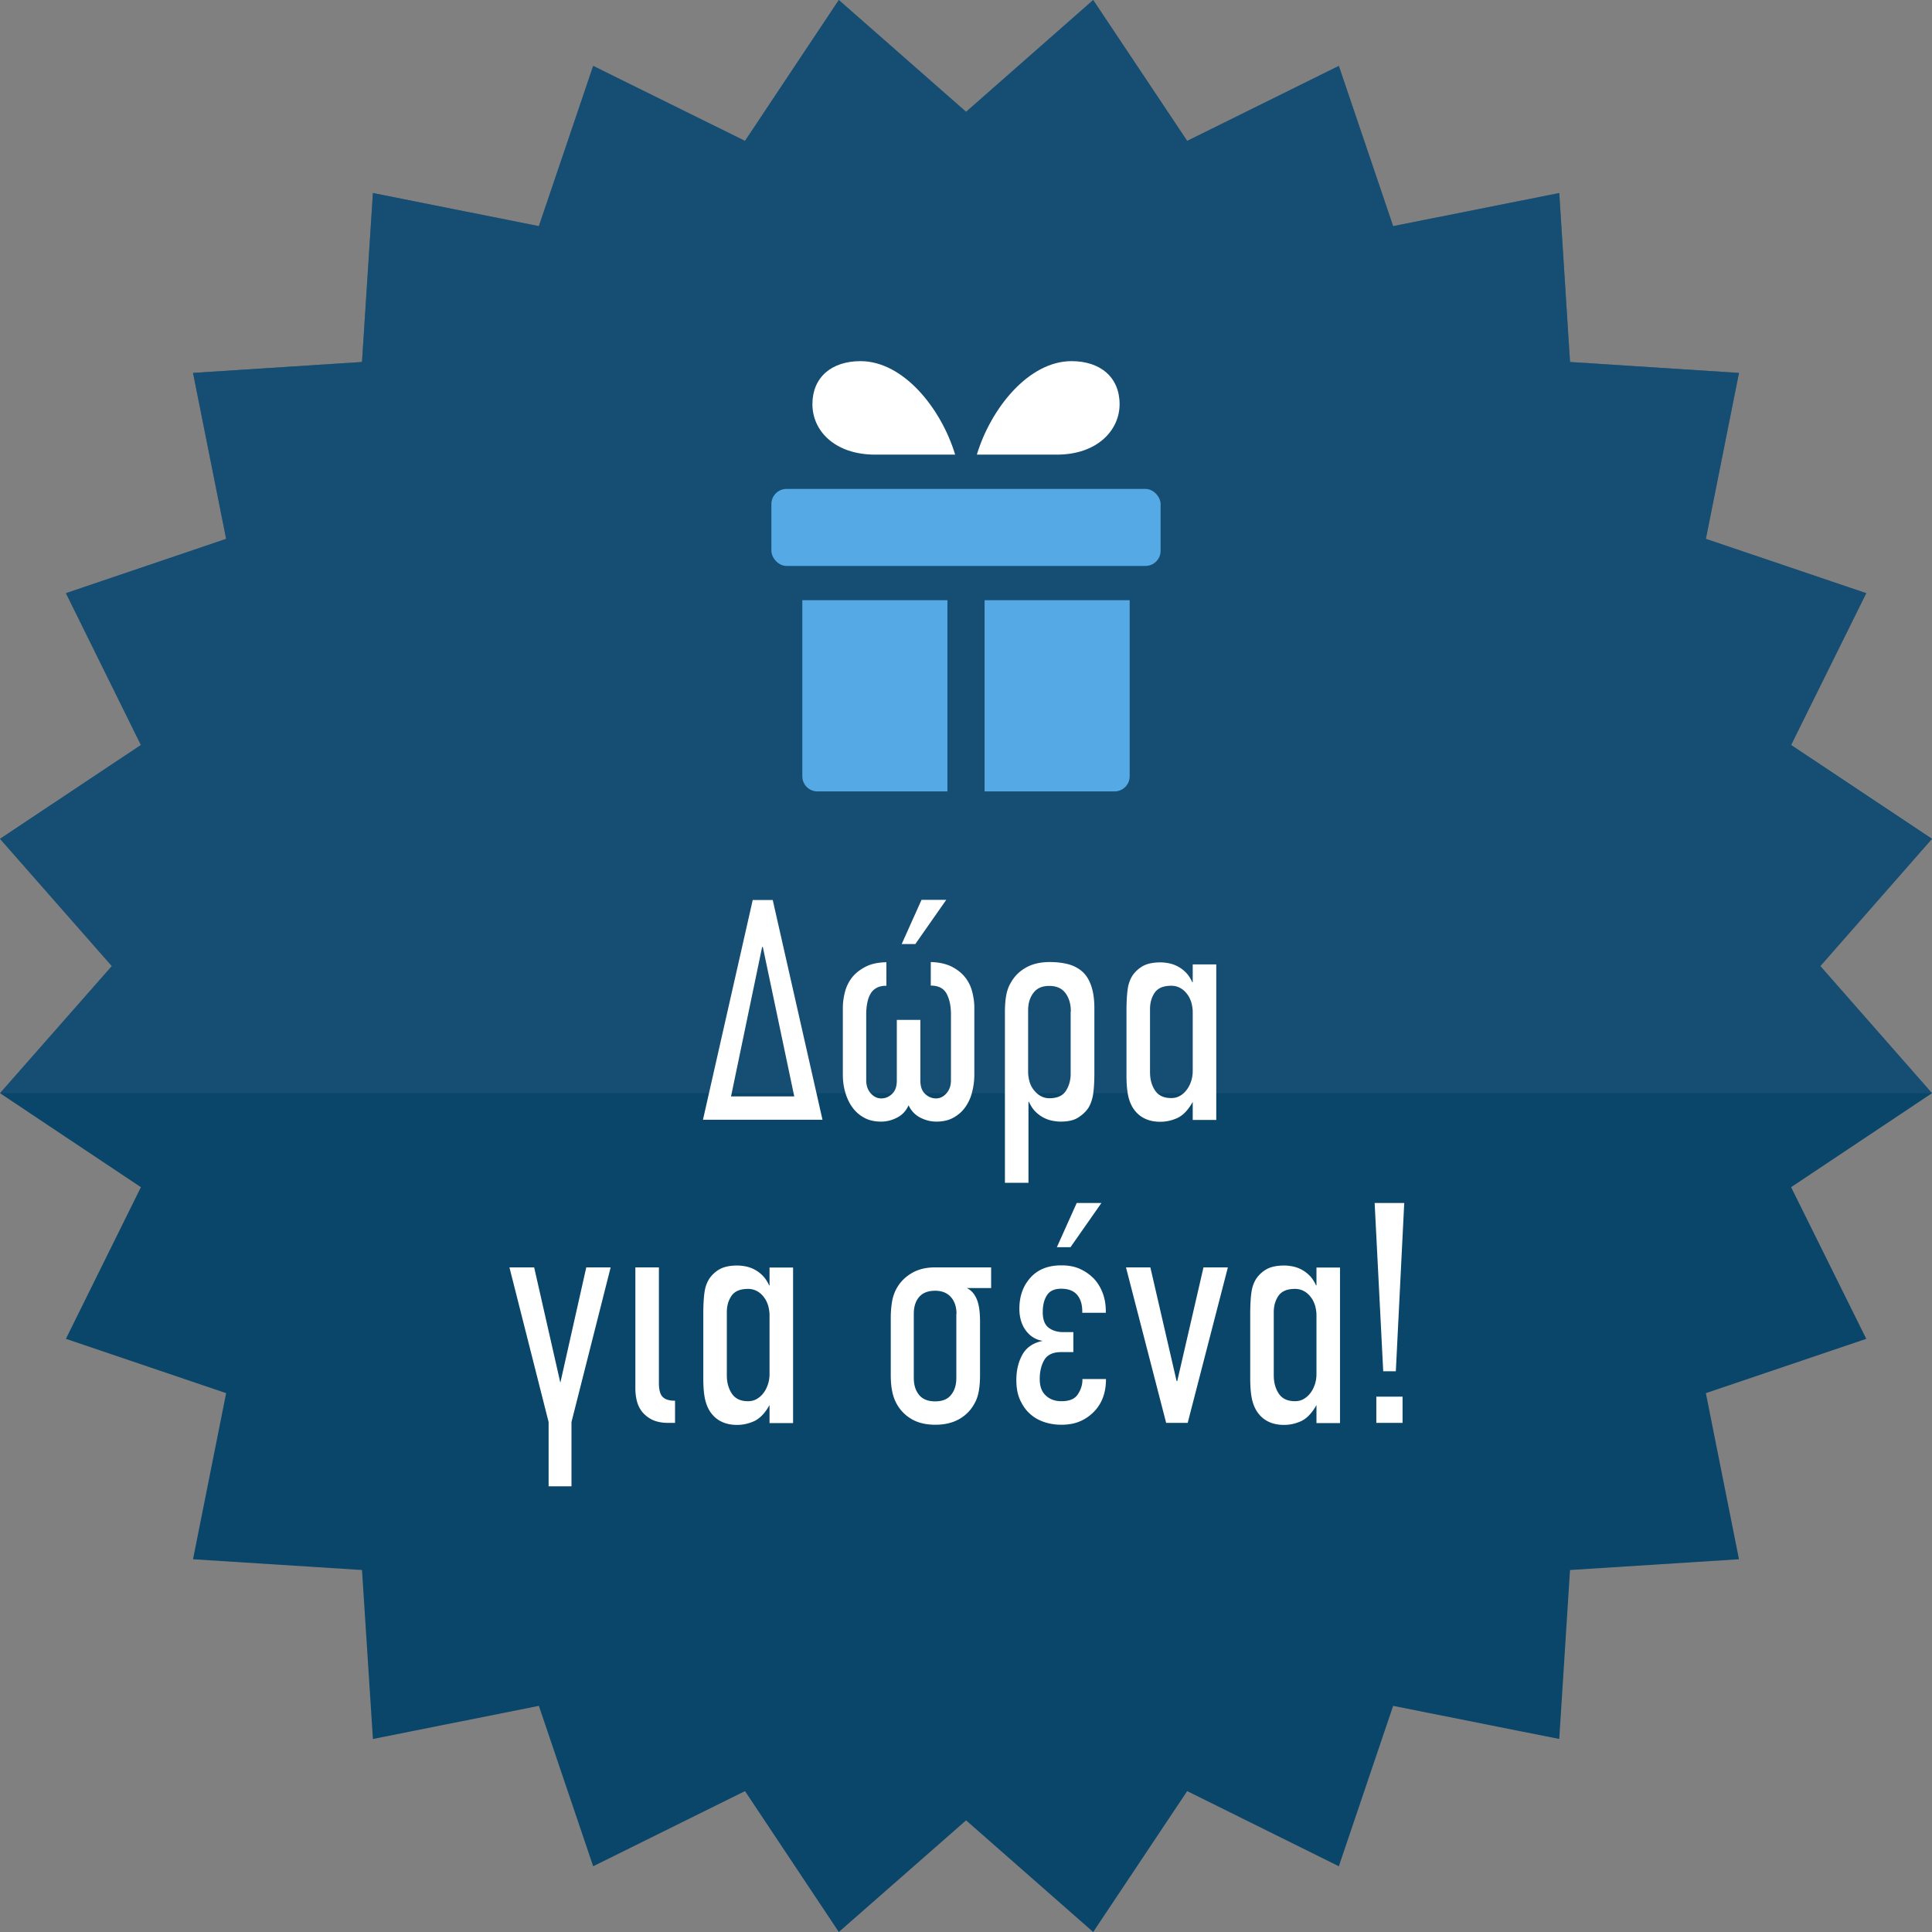<svg xmlns="http://www.w3.org/2000/svg" viewBox="0 0 114.91 114.91">
	<rect x="0" y="0" width="114.91" height="114.91" fill="#808080" stroke="none"/>
	<path fill="#0a4669"
		d="M57.46 6.65 65.02 0l5.59 8.38 9.02-4.46 3.23 9.53 9.88-1.97.64 10.05 10.05.65-1.97 9.87 9.54 3.23-4.47 9.03 8.38 5.58-6.64 7.57 6.64 7.56-8.38 5.59 4.47 9.02-9.54 3.23 1.97 9.88-10.05.64-.64 10.05-9.88-1.97-3.23 9.54-9.02-4.47-5.59 8.38-7.56-6.64-7.57 6.64-5.58-8.38-9.03 4.47-3.23-9.54-9.87 1.97-.65-10.05-10.05-.64 1.97-9.88-9.53-3.23 4.46-9.02L0 65.02l6.65-7.56L0 49.89l8.38-5.58-4.46-9.03 9.53-3.23-1.97-9.87 10.05-.65.65-10.05 9.87 1.97 3.23-9.53 9.03 4.46L49.89 0l7.57 6.65z" />
	<path fill="#22577e"
		d="m0 65.02 6.65-7.56L0 49.89l8.38-5.58-4.46-9.03 9.53-3.23-1.97-9.87 10.05-.65.65-10.05 9.87 1.97 3.23-9.53 9.03 4.46L49.89 0l7.57 6.65L65.02 0l5.59 8.38 9.02-4.46 3.23 9.53 9.88-1.97.64 10.05 10.05.65-1.97 9.87 9.54 3.23-4.47 9.03 8.38 5.58-6.64 7.57 6.64 7.56H0z"
		opacity=".5" />
	<path fill="#fff"
		d="m41.81 66.6 2.96-13.07h1.19l2.96 13.07h-7.11Zm3.56-10.28h-.04l-1.85 8.89h3.76l-1.87-8.89Zm12.44 8.67c-.09.34-.23.63-.42.89-.19.26-.43.46-.71.61-.28.15-.61.22-.99.22-.33 0-.65-.08-.96-.24a1.53 1.53 0 0 1-.69-.73c-.15.33-.37.57-.68.73-.31.16-.62.24-.95.24-.38 0-.71-.07-.99-.22s-.52-.35-.71-.61c-.19-.26-.33-.55-.43-.89-.1-.34-.15-.69-.15-1.07v-3.98c0-.29.04-.6.12-.92.08-.32.22-.61.41-.86s.46-.47.8-.65c.34-.18.76-.27 1.26-.28v1.4c-.24 0-.43.04-.59.13-.16.09-.28.21-.36.36-.09.15-.15.34-.19.54-.04.21-.06.43-.06.66v3.93c0 .32.09.58.27.78.18.2.39.3.62.3.25 0 .46-.09.65-.27.19-.18.28-.44.28-.8v-3.6h1.4v3.6c0 .36.09.62.28.8.19.18.41.27.65.27s.44-.1.62-.3c.18-.2.27-.46.27-.78v-3.93c0-.47-.08-.87-.25-1.2-.17-.33-.48-.5-.95-.5v-1.4c.5.01.92.11 1.26.28.34.18.6.39.8.65s.33.54.41.86c.08.32.12.62.12.92v3.98c0 .38-.05.74-.14 1.07Zm-3.37-8.84h-.81l1.18-2.63h1.47l-1.84 2.63Zm10.57 8.98c-.06.31-.15.56-.28.77-.17.25-.39.44-.64.59s-.59.22-1.01.22c-.15 0-.31-.02-.48-.05a1.934 1.934 0 0 1-.99-.52c-.16-.15-.3-.36-.42-.62l-.02.02v4.81h-1.4V60.21c0-.35.02-.68.07-.97s.14-.56.28-.79c.21-.38.51-.68.9-.9.39-.22.86-.33 1.41-.33.39 0 .75.04 1.07.12.32.08.6.22.84.42s.42.48.55.84c.13.36.2.81.2 1.36v3.87c0 .55-.03.98-.08 1.29Zm-1.32-4.97c0-.43-.1-.79-.31-1.08-.21-.29-.53-.44-.97-.44s-.74.14-.95.42c-.21.28-.31.62-.31 1.03v3.67c0 .18.03.37.08.56.05.19.14.36.25.5s.24.27.4.36c.16.09.33.14.53.14.46 0 .79-.14.98-.43.19-.29.29-.63.29-1.02v-3.71Zm7.25 6.44v-1.06c-.27.48-.57.79-.9.95-.33.15-.67.23-1.03.23-.73 0-1.28-.28-1.63-.83-.13-.21-.23-.47-.29-.77-.06-.31-.09-.69-.09-1.16v-3.82c0-.59.03-1.04.08-1.36.05-.32.16-.58.3-.79.17-.23.38-.42.63-.55.25-.13.59-.2 1.02-.2.15 0 .31.02.48.05a1.934 1.934 0 0 1 .99.52c.16.15.3.36.42.62l.02-.02v-1.05h1.4v9.25h-1.4Zm0-6.41c0-.18-.03-.37-.08-.56-.06-.19-.14-.36-.25-.5-.11-.15-.24-.27-.4-.36s-.34-.14-.55-.14c-.47 0-.79.14-.98.41-.19.28-.28.6-.28.98v3.75c0 .43.1.79.3 1.09.2.3.52.45.96.45.21 0 .39-.05.55-.15.16-.1.29-.22.4-.38.11-.15.19-.33.25-.52.06-.2.08-.39.08-.59v-3.49ZM33.99 84.58v3.82h-1.36v-3.82l-2.33-9.2h1.47l1.56 6.87v-.02l1.54-6.85h1.45l-2.33 9.2Zm5.77.05c-.38 0-.69-.06-.95-.18a1.81 1.81 0 0 1-.61-.47 1.72 1.72 0 0 1-.32-.65 3.04 3.04 0 0 1-.09-.73v-7.22h1.4v6.87c0 .42.08.7.23.84.15.15.39.22.71.22h.02v1.32h-.39Zm6.01 0v-1.06c-.27.48-.57.79-.9.95-.33.15-.67.23-1.03.23-.73 0-1.28-.28-1.63-.83-.13-.21-.23-.47-.29-.77-.06-.31-.09-.69-.09-1.16v-3.82c0-.59.03-1.04.08-1.36.05-.32.16-.58.3-.79.17-.23.38-.42.63-.55.25-.13.59-.2 1.02-.2.15 0 .31.02.48.05a1.934 1.934 0 0 1 .99.52c.16.15.3.36.42.62l.02-.02v-1.05h1.4v9.25h-1.4Zm0-6.41c0-.18-.03-.37-.08-.56-.06-.19-.14-.36-.25-.5-.11-.15-.24-.27-.4-.36s-.34-.14-.55-.14c-.47 0-.79.14-.98.41-.19.28-.28.6-.28.98v3.75c0 .43.1.79.3 1.09.2.3.52.45.96.45.21 0 .39-.05.55-.15.16-.1.29-.22.4-.38.11-.15.19-.33.25-.52.06-.2.08-.39.08-.59v-3.49Zm11.73-1.61c.28.13.48.37.61.7s.18.77.18 1.32v3.12c0 .36-.02.68-.07.97-.05.29-.14.56-.28.79-.21.38-.51.68-.9.9s-.86.33-1.41.33-1.02-.11-1.4-.33-.68-.52-.89-.9c-.13-.23-.23-.5-.28-.79-.06-.29-.08-.62-.08-.97v-3.38c0-.35.03-.68.08-.97s.15-.56.28-.79c.21-.37.5-.66.89-.89.39-.23.85-.34 1.4-.34h3.32v1.23H57.5Zm-.61 1.54c0-.42-.11-.75-.33-1-.22-.25-.53-.38-.94-.38-.43 0-.75.13-.96.38-.21.25-.31.58-.31 1v3.8c0 .42.1.75.31 1.01s.53.39.96.39.75-.13.95-.39c.21-.26.31-.59.31-1.01v-3.8Zm8.19 5.8c-.23.24-.51.44-.83.58-.32.14-.69.21-1.12.21-.35 0-.69-.05-1.02-.16s-.61-.27-.85-.49c-.25-.22-.44-.5-.59-.83s-.22-.72-.22-1.18c0-.58.12-1.08.36-1.51.24-.43.65-.71 1.22-.82h-.02c-.42-.07-.75-.28-1-.62-.25-.34-.38-.77-.38-1.29 0-.75.22-1.36.66-1.85.44-.49 1.05-.73 1.84-.73.43 0 .8.07 1.12.22s.59.34.83.59c.22.24.39.53.51.85.12.32.18.68.18 1.07v.09h-1.4v-.09c0-.4-.1-.73-.3-.97-.2-.24-.52-.37-.95-.37-.4 0-.69.13-.85.39-.17.26-.25.59-.25 1.01s.11.73.34.91c.23.18.52.27.87.27h.61v1.19h-.73c-.49 0-.82.16-1 .47-.18.31-.27.69-.27 1.13s.12.76.36.98c.24.23.55.34.93.34.47 0 .79-.13.97-.4.18-.27.28-.56.28-.88v-.04h1.4v.02c0 .78-.23 1.42-.7 1.91Zm-1.41-9.77h-.81l1.18-2.63h1.47l-1.84 2.63Zm6.98 10.45h-1.29l-2.39-9.25h1.45l1.56 6.76h.04l1.56-6.76h1.45l-2.39 9.25Zm7.65 0v-1.06c-.27.48-.57.79-.9.95-.33.15-.67.23-1.03.23-.73 0-1.28-.28-1.63-.83-.13-.21-.23-.47-.29-.77-.06-.31-.09-.69-.09-1.16v-3.82c0-.59.03-1.04.08-1.36.05-.32.16-.58.3-.79.17-.23.38-.42.63-.55.25-.13.59-.2 1.02-.2.15 0 .31.02.48.05a1.934 1.934 0 0 1 .99.52c.16.15.3.36.42.62l.02-.02v-1.05h1.4v9.25h-1.4Zm0-6.41c0-.18-.03-.37-.08-.56-.06-.19-.14-.36-.25-.5-.11-.15-.24-.27-.4-.36s-.34-.14-.55-.14c-.47 0-.79.14-.98.41-.19.28-.28.6-.28.98v3.75c0 .43.1.79.3 1.09.2.3.52.45.96.45.21 0 .39-.05.55-.15.16-.1.29-.22.4-.38.11-.15.19-.33.25-.52.06-.2.08-.39.08-.59v-3.49Zm4.72 3.34h-.75l-.51-10.01h1.76l-.5 10.01Zm-1.16 3.07v-1.56h1.56v1.56h-1.56Z" />
	<rect width="23.15" height="4.58" x="45.88" y="29.08" fill="#55aae6" rx=".9" ry=".9" />
	<path fill="#55aae6"
		d="M47.72 35.7h8.63v11.37h-7.73c-.5 0-.9-.4-.9-.9V35.7Zm18.57 11.37h-7.73V35.7h8.63v10.47c0 .5-.4.9-.9.9Z" />
	<path fill="#fff"
		d="M56.81 27.04c-.84-2.77-3.09-5.56-5.63-5.56-1.72 0-2.86.96-2.86 2.56s1.35 3 3.73 3h4.76Zm1.29 0c.84-2.77 3.09-5.56 5.63-5.56 1.72 0 2.86.96 2.86 2.56 0 1.57-1.35 3-3.73 3H58.1Z" />
</svg>